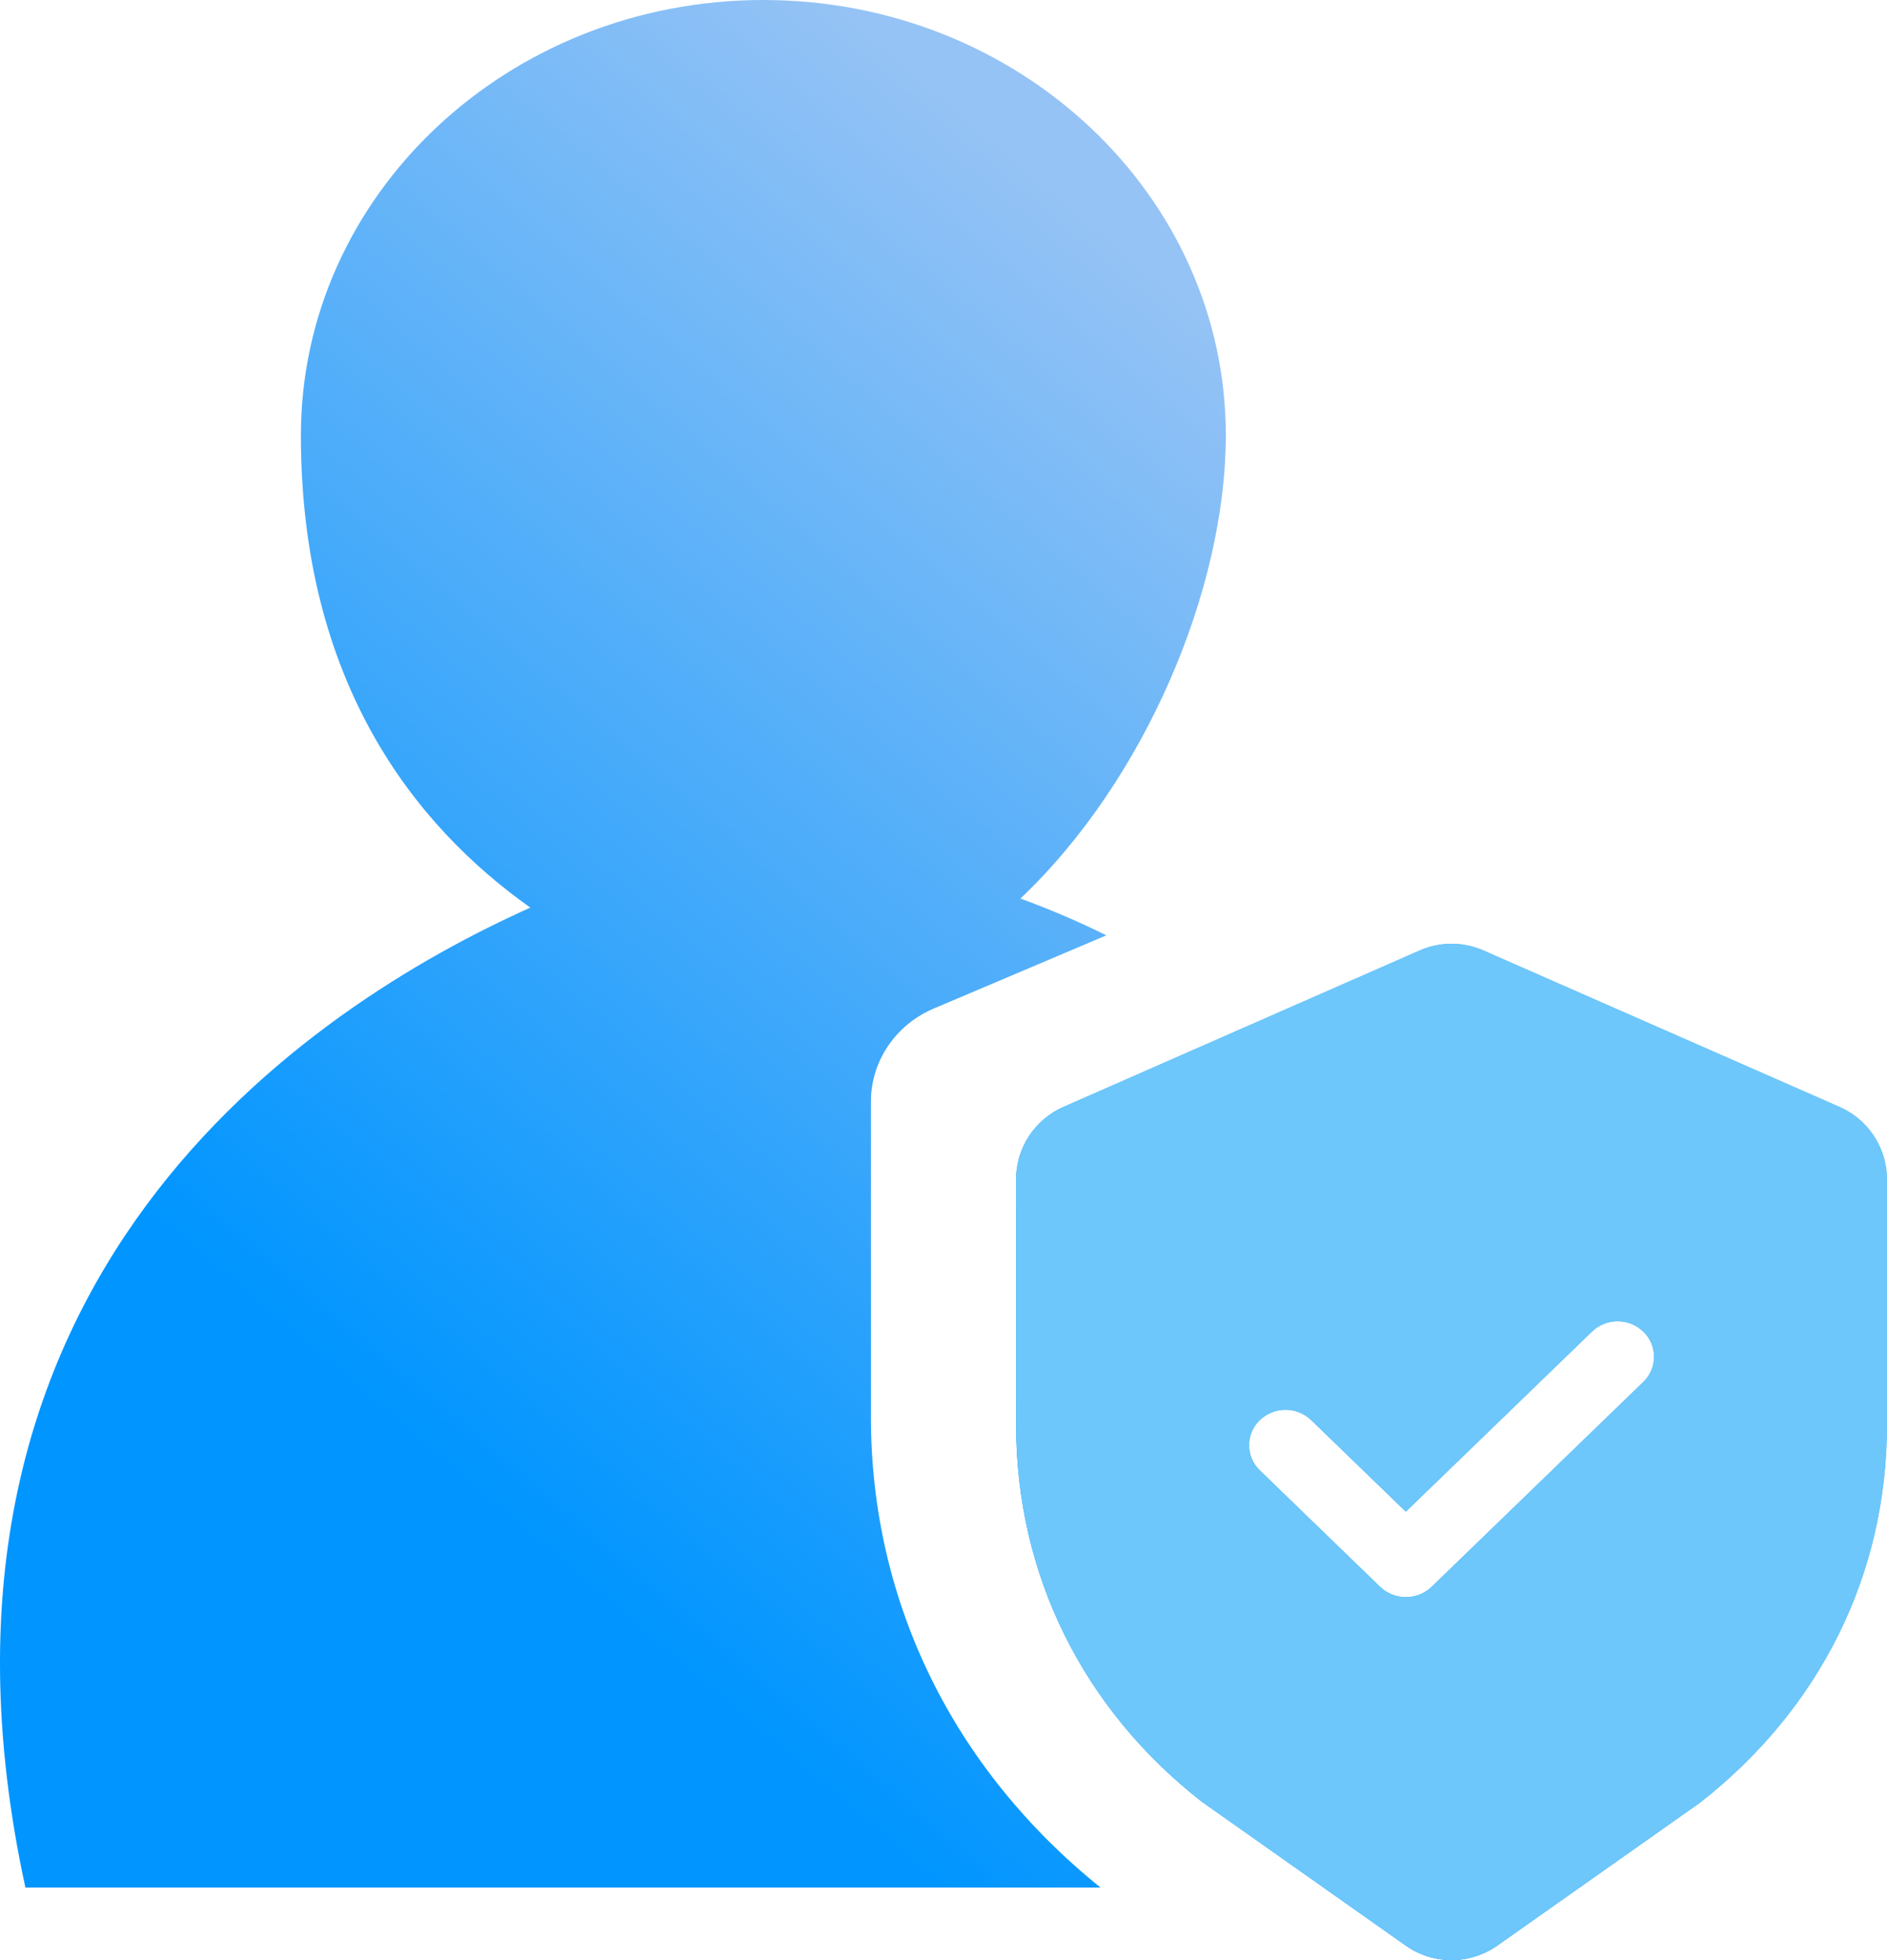 <?xml version="1.0" encoding="UTF-8"?>
<svg width="26px" height="27px" viewBox="0 0 26 27" version="1.1" xmlns="http://www.w3.org/2000/svg" xmlns:xlink="http://www.w3.org/1999/xlink">
    <title>编组 33</title>
    <defs>
        <linearGradient x1="86.735%" y1="8.23126289e-14%" x2="13.265%" y2="70.405%" id="linearGradient-1">
            <stop stop-color="#96C3F5" offset="0%"></stop>
            <stop stop-color="#0095FF" offset="100%"></stop>
        </linearGradient>
        <path d="M19.561,13.092 C19.841,12.969 20.159,12.969 20.439,13.092 L25.348,15.248 C25.744,15.422 26,15.814 26,16.246 L26,19.624 C26,21.693 25.074,23.542 23.421,24.833 L20.629,26.801 C20.252,27.066 19.748,27.066 19.371,26.801 L16.558,24.817 C14.926,23.543 14,21.694 14,19.624 L14,16.246 C14,15.813 14.256,15.422 14.652,15.248 Z M22.644,18.345 C22.445,18.152 22.13,18.152 21.932,18.345 L19.37,20.823 L18.068,19.563 C17.87,19.371 17.555,19.371 17.356,19.563 C17.352,19.567 17.349,19.57 17.345,19.574 C17.161,19.765 17.166,20.068 17.356,20.252 L19.014,21.857 C19.211,22.048 19.53,22.048 19.727,21.857 L22.644,19.034 C22.648,19.03 22.651,19.026 22.655,19.023 C22.839,18.832 22.834,18.529 22.644,18.345 Z" id="path-2"></path>
        <linearGradient x1="71.099%" y1="8.23126289e-14%" x2="28.901%" y2="70.405%" id="linearGradient-3">
            <stop stop-color="#96C3F5" offset="0%"></stop>
            <stop stop-color="#0095FF" offset="100%"></stop>
        </linearGradient>
    </defs>
    <g id="页面-1" stroke="none" stroke-width="1" fill="none" fill-rule="evenodd">
        <g id="有单-付费首页" transform="translate(-172, -4569)">
            <g id="编组-33" transform="translate(172, 4569)">
                <g id="形状结合">
                    <use fill="url(#linearGradient-1)" xlink:href="#path-2"></use>
                    <use fill="#6DC7FA" xlink:href="#path-2"></use>
                </g>
                <path d="M10.518,0 C14.035,0 16.89,2.684 16.89,5.996 C16.89,8.111 15.78,10.747 14.06,12.377 C14.479,12.53 14.873,12.7 15.244,12.884 L12.869,13.891 C12.341,14.114 12,14.617 12,15.173 L12,19.517 C12,22.075 13.141,24.371 15.163,26 L0.35,26 C-1.476,17.595 4.29,13.855 7.307,12.502 C5.712,11.373 4.146,9.394 4.146,5.996 C4.146,2.684 7,0 10.518,0 Z" id="形状结合" fill="url(#linearGradient-3)"></path>
            </g>
        </g>
    </g>
</svg>
